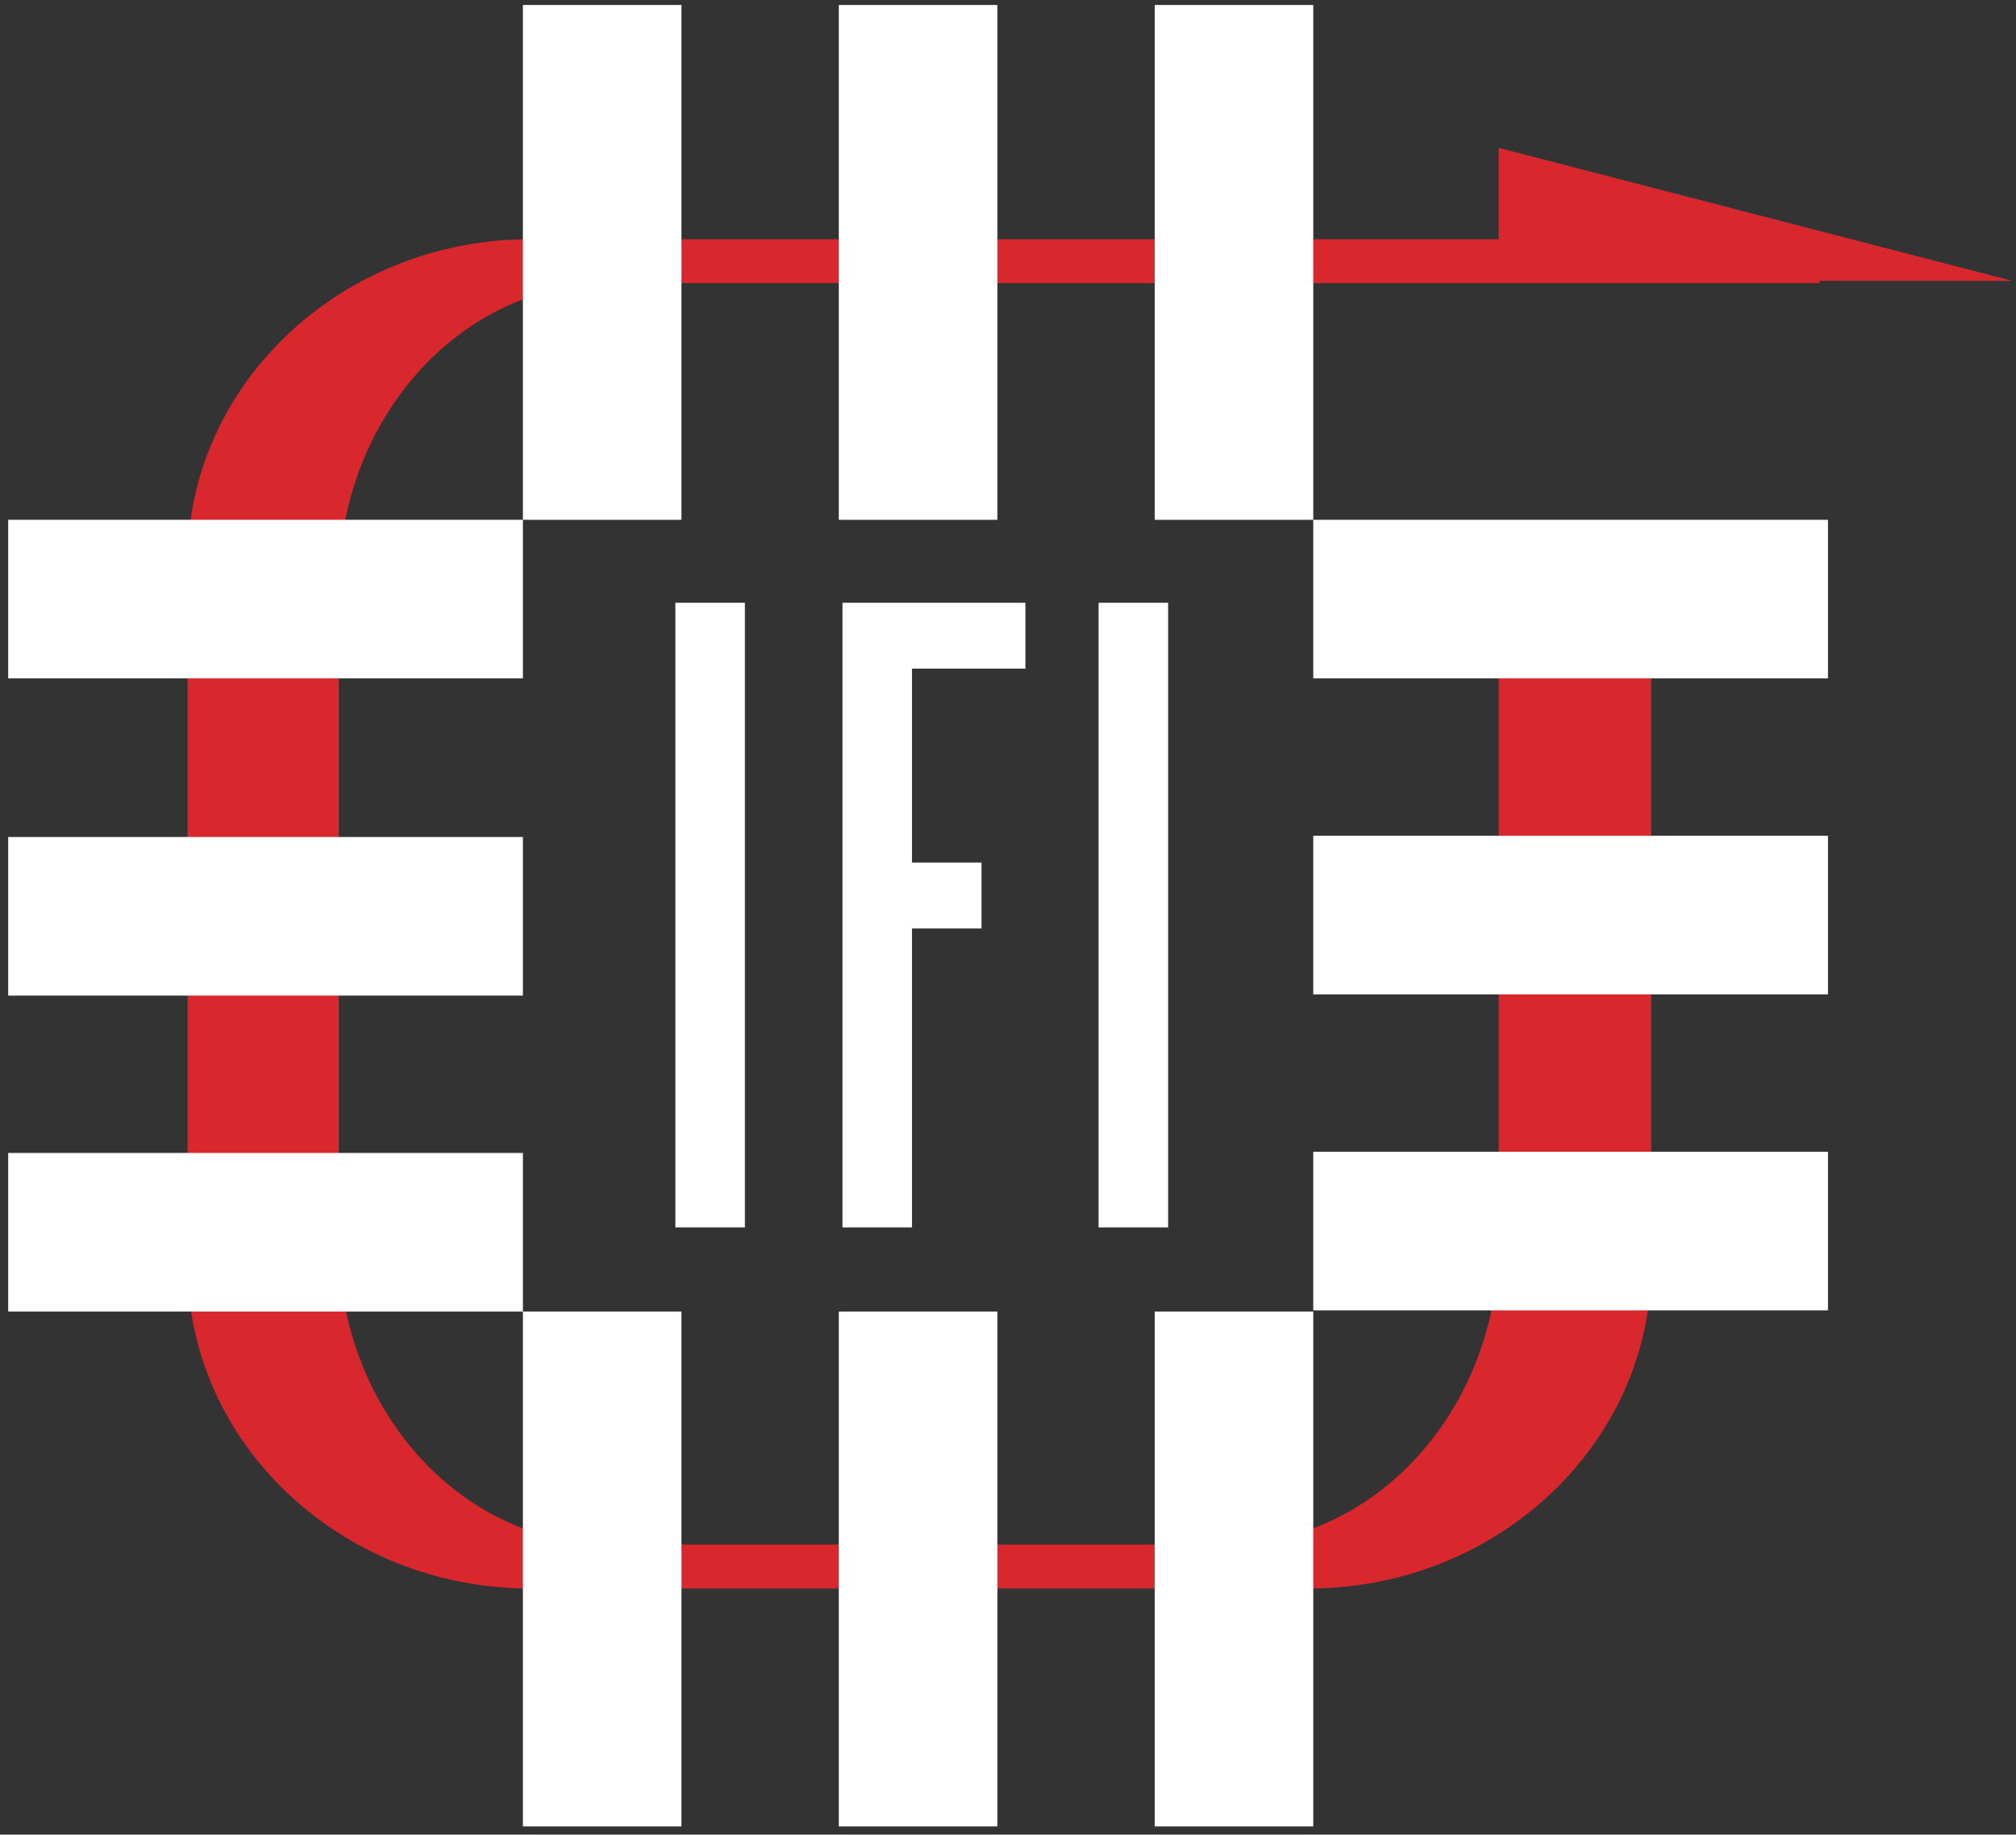 <svg xmlns="http://www.w3.org/2000/svg" xmlns:xlink="http://www.w3.org/1999/xlink" version="1.1" width="200" height="181.961" viewBox="0 0 200 181.961" xml:space="preserve">
<rect x="0" y="0" width="200" height="181.961" fill="#333333" stroke="none"/>
<desc>Created with Fabric.js 4.6.0</desc>
<defs>
</defs>
<g transform="matrix(1.21 0 0 1.21 174.15 21.26)" id="gGLFtNx0HFNYbR-3PHS8D"  >
<path style="stroke: none; stroke-width: 1; stroke-dasharray: none; stroke-linecap: butt; stroke-dashoffset: 0; stroke-linejoin: miter; stroke-miterlimit: 4; fill: rgb(217,39,46); fill-rule: nonzero; opacity: 1;" vector-effect="non-scaling-stroke"  transform=" translate(-16.95, -222.15)" d="M 38 227.6 L -4.1 216.7 L -4.1 227.6 z" stroke-linecap="round" />
</g>
<g transform="matrix(1.21 0 0 1.21 99.56 90.64)" id="HWnsgIDsIxCVj_P6bGy3g"  >
<path style="stroke: none; stroke-width: 1; stroke-dasharray: none; stroke-linecap: butt; stroke-dashoffset: 0; stroke-linejoin: miter; stroke-miterlimit: 4; fill: rgb(217,39,46); fill-rule: nonzero; opacity: 1;" vector-effect="non-scaling-stroke"  transform=" translate(44.6, -279.4)" d="M 8.5 247.3 L 8.5 308.2 C 8.5 322.8 -4.1 334.7 -19.6 334.7 L -83.4 334.7 C -98.9 334.7 -111.5 322.8 -111.5 308.2 L -111.5 250.6 C -111.5 236 -98.9 224.1 -83.4 224.1 L -26.1 224.1 L 22.3 224.1 L 22.3 227.7 L -26.3 227.7 L -76.8 227.7 C -89.1 227.7 -99.1 238.8 -99.1 252.5 L -99.1 306.3 C -99.1 320 -89.1 331.1 -76.8 331.1 L -26.3 331.1 C -14 331 -4 319.9 -4 306.2 L -4 247.2" stroke-linecap="round" />
</g>
<g transform="matrix(1.21 0 0 1.21 91.08 90.82)" id="268TDg-pM2DcrJlZ4pTvF"  >
<path style="stroke: none; stroke-width: 1; stroke-dasharray: none; stroke-linecap: butt; stroke-dashoffset: 0; stroke-linejoin: miter; stroke-miterlimit: 4; fill: rgb(255,255,255); fill-rule: nonzero; opacity: 1;" vector-effect="non-scaling-stroke"  transform=" translate(-74.6, -74.65)" d="M 94 42.2 L 107 42.2 L 107 0 L 94 0 z M 81.1 0 L 68.1 0 L 68.1 42.2 L 81.1 42.2 z M 55.2 0 L 42.2 0 L 42.2 42.2 L 55.2 42.2 z M 107 55.2 L 149.2 55.2 L 149.2 42.2 L 107 42.2 z M 107 81.1 L 149.2 81.1 L 149.2 68.1 L 107 68.1 z M 107 107 L 149.2 107 L 149.2 94 L 107 94 z M 94 149.3 L 107 149.3 L 107 107.1 L 94 107.1 z M 68.1 149.3 L 81.1 149.3 L 81.1 107.1 L 68.1 107.1 z M 42.2 149.3 L 55.2 149.3 L 55.2 107.1 L 42.2 107.1 z M 42.2 42.2 L 0 42.2 L 0 55.2 L 42.2 55.2 z M 42.2 68.2 L 0 68.2 L 0 81.2 L 42.2 81.2 z M 42.2 94.1 L 0 94.1 L 0 107.1 L 42.2 107.1 z M 54.7 100.2 L 60.4 100.2 L 60.4 49 L 54.7 49 z M 74.1 100.2 L 74.1 75.7 L 79.8 75.7 L 79.8 70.3 L 74.1 70.3 L 74.1 54.4 L 83.4 54.4 L 83.4 49 L 68.4 49 L 68.4 100.2 z M 89.4 100.2 L 95.1 100.2 L 95.1 49 L 89.4 49 z" stroke-linecap="round" />
</g>
</svg>